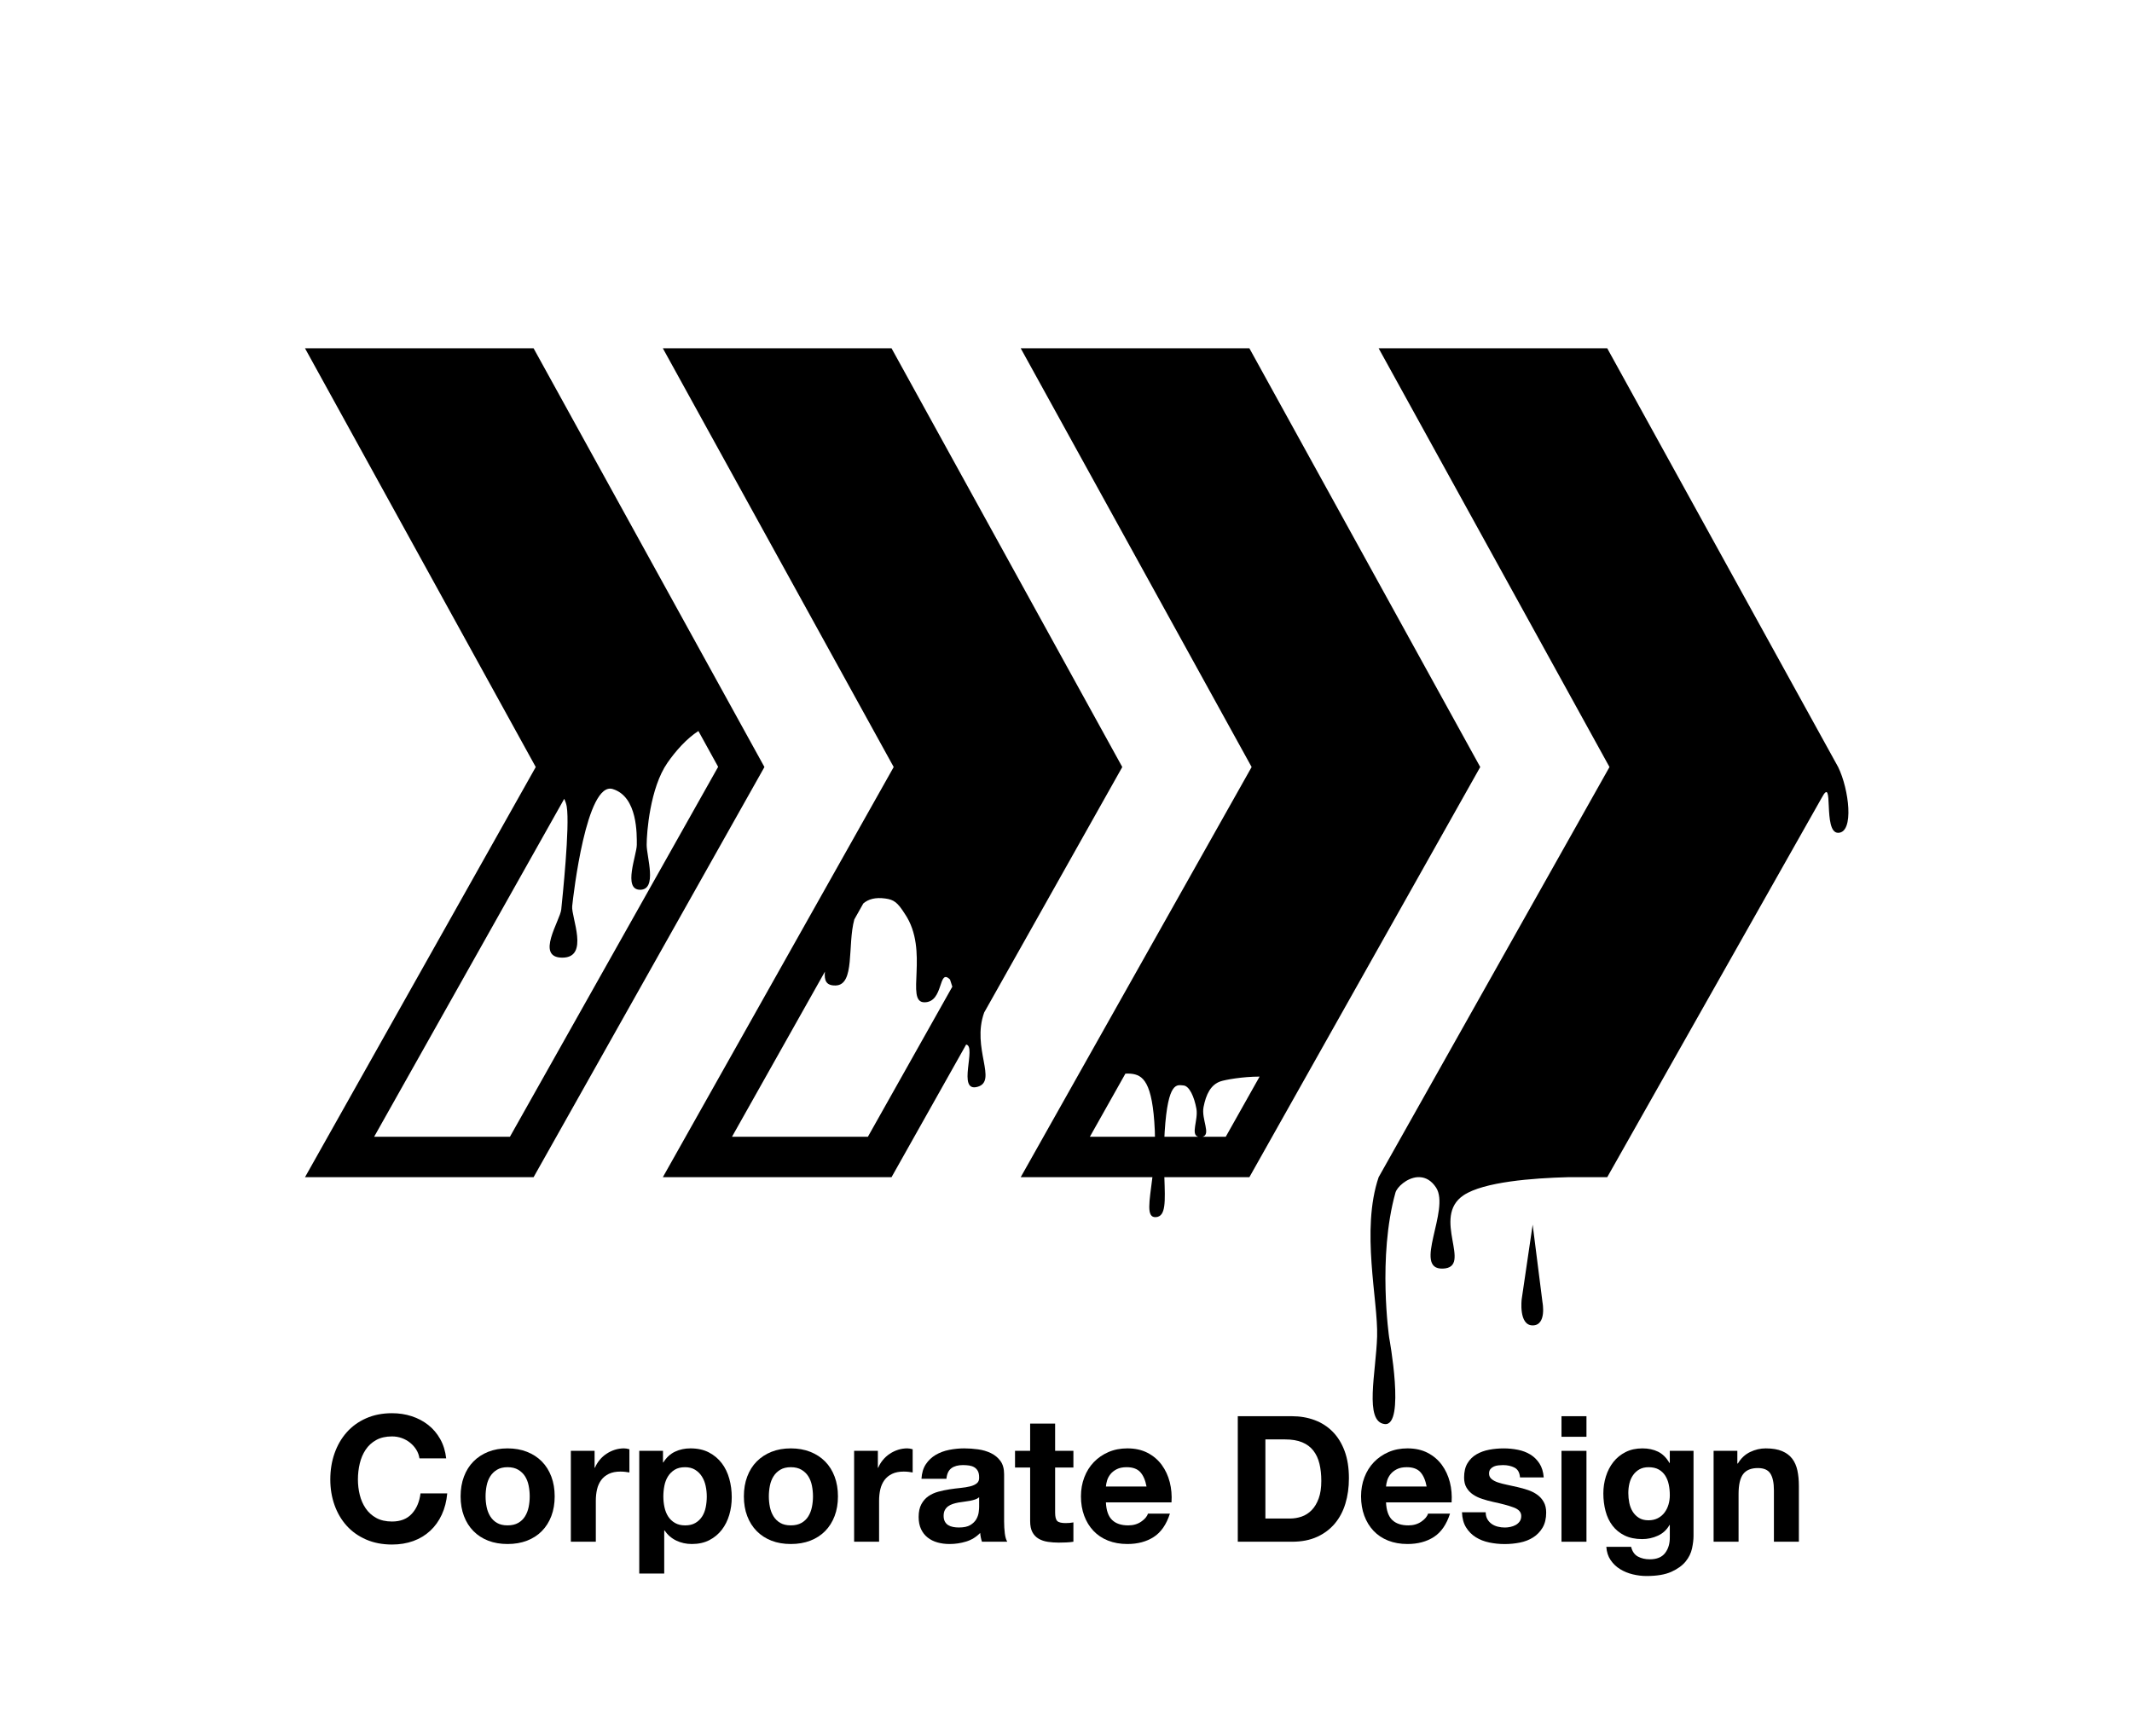 <?xml version="1.0" encoding="utf-8"?>
<!-- Generator: Adobe Illustrator 15.1.0, SVG Export Plug-In . SVG Version: 6.00 Build 0)  -->
<!DOCTYPE svg PUBLIC "-//W3C//DTD SVG 1.1//EN" "http://www.w3.org/Graphics/SVG/1.1/DTD/svg11.dtd">
<svg version="1.1" id="Ebene_1" xmlns="http://www.w3.org/2000/svg" xmlns:xlink="http://www.w3.org/1999/xlink" x="0px" y="0px"
	 width="291px" height="237px" viewBox="0 0 291 237" enable-background="new 0 0 291 237" xml:space="preserve">
<g id="design_1_">
	<path d="M56.209,206.653c-0.648,0.705-1.548,1.057-2.7,1.057c-0.848,0-1.568-0.164-2.16-0.492s-1.072-0.764-1.44-1.308
		s-0.636-1.156-0.804-1.837c-0.168-0.68-0.252-1.38-0.252-2.1c0-0.752,0.084-1.479,0.252-2.184s0.436-1.332,0.804-1.885
		c0.368-0.552,0.848-0.991,1.44-1.319s1.312-0.492,2.16-0.492c0.464,0,0.908,0.076,1.332,0.228c0.424,0.152,0.804,0.364,1.14,0.637
		c0.336,0.271,0.616,0.588,0.84,0.947c0.224,0.36,0.368,0.757,0.432,1.188h3.648c-0.112-0.992-0.384-1.872-0.816-2.64
		c-0.432-0.769-0.98-1.412-1.644-1.933c-0.664-0.52-1.416-0.915-2.256-1.188c-0.84-0.272-1.732-0.408-2.676-0.408
		c-1.312,0-2.492,0.232-3.54,0.696s-1.932,1.104-2.652,1.92c-0.72,0.815-1.272,1.772-1.656,2.868
		c-0.384,1.096-0.576,2.284-0.576,3.563c0,1.248,0.192,2.412,0.576,3.492c0.384,1.08,0.936,2.021,1.656,2.82
		c0.72,0.8,1.604,1.428,2.652,1.884s2.228,0.684,3.54,0.684c1.056,0,2.024-0.16,2.904-0.479c0.879-0.32,1.647-0.784,2.304-1.393
		c0.656-0.607,1.184-1.344,1.584-2.208c0.4-0.863,0.648-1.832,0.744-2.903h-3.648C57.253,205.021,56.857,205.95,56.209,206.653z"/>
	<path d="M73.957,199.514c-0.56-0.567-1.236-1.008-2.028-1.32c-0.792-0.312-1.676-0.468-2.652-0.468s-1.856,0.156-2.64,0.468
		c-0.784,0.312-1.457,0.753-2.016,1.32c-0.561,0.568-0.992,1.256-1.296,2.064c-0.304,0.808-0.456,1.708-0.456,2.699
		c0,0.992,0.152,1.889,0.456,2.688c0.304,0.8,0.735,1.484,1.296,2.052c0.56,0.568,1.232,1.005,2.016,1.309
		c0.784,0.304,1.664,0.455,2.64,0.455s1.86-0.151,2.652-0.455s1.468-0.74,2.028-1.309c0.56-0.567,0.992-1.252,1.296-2.052
		c0.304-0.8,0.456-1.696,0.456-2.688c0-0.991-0.152-1.892-0.456-2.699C74.949,200.77,74.517,200.082,73.957,199.514z
		 M72.157,205.729c-0.096,0.473-0.26,0.896-0.492,1.272s-0.544,0.676-0.936,0.899c-0.392,0.225-0.876,0.336-1.452,0.336
		c-0.576,0-1.056-0.111-1.44-0.336c-0.384-0.224-0.692-0.523-0.924-0.899c-0.232-0.376-0.396-0.8-0.492-1.272
		c-0.096-0.472-0.144-0.956-0.144-1.452c0-0.495,0.048-0.983,0.144-1.464c0.096-0.479,0.26-0.903,0.492-1.271
		c0.232-0.368,0.54-0.668,0.924-0.9c0.384-0.231,0.864-0.348,1.44-0.348c0.576,0,1.06,0.116,1.452,0.348
		c0.392,0.232,0.704,0.532,0.936,0.9s0.396,0.792,0.492,1.271c0.096,0.48,0.144,0.969,0.144,1.464
		C72.301,204.773,72.253,205.258,72.157,205.729z"/>
	<path d="M83.917,197.918c-0.4,0.128-0.776,0.308-1.128,0.54c-0.352,0.231-0.664,0.512-0.936,0.84s-0.488,0.684-0.648,1.068h-0.048
		v-2.305h-3.24v12.408h3.408v-5.592c0-0.561,0.056-1.08,0.168-1.561c0.112-0.479,0.3-0.899,0.564-1.26s0.612-0.644,1.044-0.852
		s0.96-0.312,1.584-0.312c0.208,0,0.424,0.012,0.648,0.036s0.416,0.052,0.576,0.084v-3.168c-0.272-0.08-0.52-0.12-0.744-0.12
		C84.733,197.726,84.317,197.79,83.917,197.918z"/>
	<path d="M98.509,199.742c-0.464-0.608-1.048-1.097-1.752-1.465c-0.704-0.367-1.544-0.552-2.52-0.552
		c-0.768,0-1.472,0.152-2.112,0.456c-0.64,0.305-1.168,0.792-1.584,1.464h-0.048v-1.584h-3.24v16.752h3.408v-5.88h0.048
		c0.416,0.608,0.948,1.068,1.596,1.38c0.648,0.312,1.356,0.468,2.124,0.468c0.912,0,1.708-0.176,2.388-0.527
		s1.248-0.824,1.705-1.416c0.455-0.592,0.795-1.272,1.02-2.04c0.225-0.769,0.336-1.568,0.336-2.4c0-0.88-0.111-1.724-0.336-2.531
		C99.316,201.058,98.973,200.35,98.509,199.742z M96.325,205.766c-0.096,0.48-0.26,0.9-0.492,1.26
		c-0.232,0.36-0.536,0.652-0.912,0.876c-0.376,0.225-0.844,0.336-1.404,0.336c-0.544,0-1.008-0.111-1.392-0.336
		c-0.384-0.224-0.692-0.516-0.924-0.876c-0.232-0.359-0.4-0.779-0.504-1.26c-0.104-0.479-0.156-0.968-0.156-1.464
		c0-0.512,0.048-1.008,0.144-1.488c0.096-0.479,0.26-0.903,0.492-1.271c0.231-0.368,0.536-0.668,0.912-0.9
		c0.376-0.231,0.844-0.348,1.404-0.348c0.543,0,1.004,0.116,1.38,0.348c0.376,0.232,0.684,0.536,0.924,0.912
		c0.24,0.376,0.412,0.804,0.516,1.284c0.104,0.479,0.156,0.968,0.156,1.464S96.421,205.286,96.325,205.766z"/>
	<path d="M112.621,199.514c-0.561-0.567-1.236-1.008-2.027-1.32c-0.793-0.312-1.677-0.468-2.652-0.468
		c-0.977,0-1.856,0.156-2.641,0.468c-0.783,0.312-1.456,0.753-2.016,1.32c-0.561,0.568-0.992,1.256-1.296,2.064
		c-0.304,0.808-0.456,1.708-0.456,2.699c0,0.992,0.152,1.889,0.456,2.688s0.735,1.484,1.296,2.052
		c0.56,0.568,1.232,1.005,2.016,1.309c0.784,0.304,1.664,0.455,2.641,0.455c0.976,0,1.859-0.151,2.652-0.455
		c0.791-0.304,1.467-0.74,2.027-1.309c0.561-0.567,0.992-1.252,1.296-2.052s0.456-1.696,0.456-2.688
		c0-0.991-0.152-1.892-0.456-2.699C113.613,200.77,113.182,200.082,112.621,199.514z M110.821,205.729
		c-0.097,0.473-0.261,0.896-0.492,1.272s-0.544,0.676-0.937,0.899c-0.392,0.225-0.875,0.336-1.451,0.336s-1.057-0.111-1.44-0.336
		c-0.384-0.224-0.692-0.523-0.924-0.899c-0.232-0.376-0.396-0.8-0.492-1.272c-0.096-0.472-0.144-0.956-0.144-1.452
		c0-0.495,0.048-0.983,0.144-1.464c0.097-0.479,0.26-0.903,0.492-1.271c0.231-0.368,0.54-0.668,0.924-0.9
		c0.384-0.231,0.864-0.348,1.44-0.348s1.06,0.116,1.451,0.348c0.393,0.232,0.705,0.532,0.937,0.9s0.396,0.792,0.492,1.271
		c0.096,0.48,0.144,0.969,0.144,1.464C110.965,204.773,110.917,205.258,110.821,205.729z"/>
	<path d="M122.581,197.918c-0.399,0.128-0.776,0.308-1.128,0.54c-0.352,0.231-0.664,0.512-0.936,0.84
		c-0.272,0.328-0.488,0.684-0.648,1.068h-0.048v-2.305h-3.24v12.408h3.408v-5.592c0-0.561,0.056-1.08,0.168-1.561
		c0.112-0.479,0.3-0.899,0.563-1.26c0.265-0.36,0.612-0.644,1.045-0.852c0.432-0.208,0.959-0.312,1.584-0.312
		c0.207,0,0.424,0.012,0.647,0.036s0.416,0.052,0.576,0.084v-3.168c-0.272-0.08-0.521-0.12-0.744-0.12
		C123.396,197.726,122.98,197.79,122.581,197.918z"/>
	<path d="M137.053,207.71v-6.456c0-0.752-0.168-1.356-0.504-1.812s-0.768-0.812-1.296-1.067s-1.112-0.428-1.752-0.517
		c-0.64-0.088-1.272-0.132-1.896-0.132c-0.688,0-1.373,0.068-2.053,0.204s-1.292,0.364-1.836,0.684
		c-0.544,0.32-0.992,0.744-1.344,1.272s-0.552,1.192-0.6,1.992h3.408c0.062-0.672,0.287-1.152,0.672-1.44
		c0.384-0.288,0.912-0.432,1.584-0.432c0.303,0,0.588,0.021,0.852,0.06c0.264,0.04,0.496,0.12,0.695,0.24
		c0.201,0.12,0.361,0.288,0.48,0.504c0.12,0.216,0.18,0.508,0.18,0.876c0.016,0.353-0.088,0.62-0.312,0.804
		c-0.224,0.185-0.528,0.324-0.912,0.421c-0.384,0.096-0.824,0.168-1.319,0.216c-0.496,0.048-1,0.112-1.513,0.191
		c-0.513,0.081-1.02,0.188-1.524,0.324c-0.504,0.137-0.951,0.34-1.344,0.612s-0.712,0.636-0.959,1.092
		c-0.249,0.456-0.373,1.036-0.373,1.74c0,0.64,0.108,1.192,0.324,1.656c0.217,0.464,0.516,0.848,0.9,1.151
		c0.384,0.305,0.832,0.528,1.344,0.672c0.512,0.145,1.064,0.216,1.656,0.216c0.768,0,1.52-0.111,2.256-0.336
		c0.736-0.224,1.376-0.615,1.92-1.176c0.016,0.208,0.044,0.412,0.084,0.612s0.092,0.396,0.156,0.588h3.455
		c-0.159-0.256-0.271-0.64-0.336-1.152C137.085,208.806,137.053,208.27,137.053,207.71z M133.645,205.67
		c0,0.191-0.02,0.448-0.06,0.768c-0.04,0.32-0.147,0.636-0.323,0.948c-0.177,0.312-0.449,0.58-0.816,0.804
		c-0.369,0.225-0.889,0.336-1.561,0.336c-0.271,0-0.536-0.023-0.791-0.071c-0.257-0.049-0.48-0.133-0.673-0.252
		c-0.192-0.12-0.345-0.284-0.456-0.492s-0.168-0.464-0.168-0.769c0-0.319,0.057-0.584,0.168-0.792
		c0.111-0.207,0.26-0.38,0.444-0.516c0.184-0.136,0.399-0.244,0.647-0.324s0.5-0.144,0.756-0.191
		c0.272-0.049,0.545-0.088,0.816-0.12s0.531-0.072,0.78-0.12c0.247-0.048,0.479-0.108,0.696-0.181
		c0.216-0.071,0.396-0.171,0.539-0.3V205.67z"/>
	<path d="M144.014,194.342h-3.408v3.72h-2.064v2.28h2.064v7.32c0,0.624,0.104,1.128,0.312,1.512s0.492,0.68,0.853,0.888
		c0.359,0.208,0.775,0.349,1.248,0.42c0.471,0.072,0.971,0.108,1.5,0.108c0.336,0,0.68-0.009,1.031-0.024s0.672-0.048,0.961-0.096
		v-2.64c-0.16,0.032-0.328,0.056-0.504,0.071c-0.178,0.017-0.361,0.024-0.553,0.024c-0.576,0-0.961-0.096-1.152-0.288
		s-0.287-0.576-0.287-1.152v-6.144h2.496v-2.28h-2.496V194.342z"/>
	<path d="M159.661,202.334c-0.225-0.88-0.589-1.664-1.093-2.353c-0.504-0.688-1.147-1.235-1.932-1.644s-1.704-0.612-2.76-0.612
		c-0.944,0-1.805,0.168-2.58,0.504c-0.776,0.336-1.444,0.796-2.004,1.38c-0.561,0.585-0.992,1.276-1.296,2.076
		c-0.305,0.801-0.456,1.664-0.456,2.592c0,0.96,0.147,1.841,0.443,2.641s0.716,1.487,1.261,2.063
		c0.543,0.576,1.207,1.021,1.991,1.332c0.784,0.312,1.664,0.468,2.641,0.468c1.407,0,2.607-0.319,3.6-0.96
		c0.992-0.64,1.729-1.703,2.208-3.191h-3c-0.112,0.384-0.416,0.748-0.912,1.092c-0.496,0.345-1.088,0.516-1.775,0.516
		c-0.96,0-1.696-0.247-2.208-0.743c-0.513-0.496-0.792-1.297-0.841-2.4h8.952C159.965,204.134,159.885,203.214,159.661,202.334z
		 M150.948,202.934c0.017-0.24,0.068-0.512,0.156-0.815s0.24-0.592,0.456-0.864s0.504-0.5,0.864-0.685
		c0.36-0.184,0.812-0.275,1.355-0.275c0.832,0,1.452,0.224,1.86,0.672s0.692,1.104,0.853,1.968H150.948z"/>
	<path d="M181.896,195.445c-0.695-0.703-1.52-1.231-2.472-1.584c-0.952-0.352-1.979-0.527-3.084-0.527h-7.392v17.136h7.392
		c1.312,0,2.452-0.22,3.42-0.66c0.968-0.439,1.776-1.044,2.424-1.812c0.648-0.769,1.132-1.681,1.452-2.736s0.48-2.208,0.48-3.456
		c0-1.424-0.196-2.664-0.588-3.72C183.136,197.029,182.592,196.15,181.896,195.445z M179.988,204.565
		c-0.24,0.656-0.561,1.188-0.96,1.597c-0.4,0.407-0.856,0.7-1.368,0.876c-0.513,0.176-1.04,0.264-1.584,0.264h-3.36v-10.8h2.688
		c0.928,0,1.707,0.132,2.34,0.396c0.632,0.265,1.14,0.645,1.523,1.141c0.385,0.496,0.66,1.092,0.828,1.788
		c0.168,0.695,0.252,1.476,0.252,2.34C180.348,203.11,180.228,203.91,179.988,204.565z"/>
	<path d="M197.893,202.334c-0.225-0.88-0.589-1.664-1.093-2.353c-0.504-0.688-1.147-1.235-1.932-1.644s-1.704-0.612-2.76-0.612
		c-0.944,0-1.805,0.168-2.58,0.504c-0.776,0.336-1.444,0.796-2.004,1.38c-0.561,0.585-0.992,1.276-1.296,2.076
		c-0.305,0.801-0.456,1.664-0.456,2.592c0,0.96,0.147,1.841,0.443,2.641s0.716,1.487,1.261,2.063
		c0.543,0.576,1.207,1.021,1.991,1.332c0.784,0.312,1.664,0.468,2.641,0.468c1.407,0,2.607-0.319,3.6-0.96
		c0.992-0.64,1.729-1.703,2.208-3.191h-3c-0.112,0.384-0.416,0.748-0.912,1.092c-0.496,0.345-1.088,0.516-1.775,0.516
		c-0.96,0-1.696-0.247-2.208-0.743c-0.513-0.496-0.792-1.297-0.841-2.4h8.952C198.196,204.134,198.116,203.214,197.893,202.334z
		 M189.18,202.934c0.017-0.24,0.068-0.512,0.156-0.815s0.24-0.592,0.456-0.864s0.504-0.5,0.864-0.685
		c0.36-0.184,0.812-0.275,1.355-0.275c0.832,0,1.452,0.224,1.86,0.672s0.692,1.104,0.853,1.968H189.18z"/>
	<path d="M209.819,204.05c-0.368-0.264-0.788-0.476-1.26-0.636s-0.956-0.296-1.452-0.408c-0.479-0.112-0.952-0.216-1.416-0.312
		c-0.464-0.096-0.876-0.204-1.236-0.323c-0.359-0.12-0.651-0.276-0.876-0.469c-0.224-0.191-0.336-0.439-0.336-0.743
		c0-0.256,0.064-0.46,0.192-0.612s0.284-0.268,0.468-0.349c0.184-0.079,0.388-0.132,0.612-0.155
		c0.224-0.024,0.432-0.036,0.624-0.036c0.607,0,1.136,0.116,1.584,0.348c0.447,0.232,0.696,0.677,0.744,1.332h3.24
		c-0.064-0.768-0.261-1.404-0.589-1.908s-0.74-0.907-1.235-1.212c-0.496-0.304-1.061-0.52-1.692-0.647s-1.284-0.192-1.956-0.192
		s-1.328,0.061-1.968,0.18c-0.641,0.12-1.216,0.328-1.728,0.624c-0.513,0.297-0.925,0.7-1.236,1.213
		c-0.312,0.512-0.468,1.168-0.468,1.968c0,0.544,0.111,1.004,0.336,1.38c0.224,0.376,0.52,0.688,0.888,0.936
		c0.368,0.249,0.788,0.448,1.26,0.601s0.956,0.284,1.452,0.396c1.216,0.257,2.164,0.513,2.844,0.769
		c0.681,0.256,1.021,0.64,1.021,1.151c0,0.305-0.072,0.557-0.216,0.756c-0.145,0.201-0.324,0.36-0.54,0.48
		c-0.217,0.12-0.456,0.208-0.721,0.264c-0.264,0.057-0.516,0.084-0.756,0.084c-0.336,0-0.66-0.039-0.972-0.12
		c-0.312-0.079-0.588-0.203-0.828-0.371s-0.437-0.385-0.588-0.648c-0.152-0.264-0.229-0.58-0.229-0.948h-3.239
		c0.031,0.832,0.22,1.524,0.563,2.076s0.784,0.996,1.32,1.332s1.147,0.576,1.836,0.72c0.688,0.145,1.392,0.216,2.112,0.216
		c0.703,0,1.396-0.067,2.075-0.203c0.681-0.136,1.284-0.372,1.812-0.708s0.956-0.78,1.284-1.332
		c0.327-0.553,0.492-1.236,0.492-2.053c0-0.575-0.112-1.06-0.336-1.451C210.483,204.642,210.188,204.313,209.819,204.05z"/>
	<rect x="213.131" y="198.062" width="3.408" height="12.408"/>
	<rect x="213.131" y="193.334" width="3.408" height="2.808"/>
	<path d="M227.916,199.718h-0.049c-0.416-0.72-0.932-1.231-1.548-1.536c-0.616-0.304-1.332-0.456-2.147-0.456
		c-0.864,0-1.629,0.168-2.292,0.504c-0.664,0.336-1.221,0.788-1.668,1.356c-0.448,0.568-0.788,1.224-1.021,1.968
		c-0.231,0.744-0.348,1.517-0.348,2.316c0,0.848,0.1,1.652,0.3,2.411c0.2,0.761,0.516,1.425,0.948,1.992
		c0.432,0.568,0.983,1.017,1.656,1.345c0.672,0.328,1.472,0.491,2.399,0.491c0.752,0,1.468-0.155,2.148-0.468
		c0.68-0.312,1.203-0.796,1.571-1.452h0.049v1.632c0.016,0.88-0.196,1.608-0.637,2.185c-0.439,0.576-1.14,0.864-2.1,0.864
		c-0.608,0-1.145-0.125-1.608-0.372c-0.464-0.249-0.776-0.692-0.936-1.332h-3.384c0.048,0.703,0.243,1.308,0.588,1.812
		c0.344,0.504,0.775,0.916,1.296,1.236c0.52,0.319,1.096,0.556,1.728,0.708c0.632,0.151,1.252,0.228,1.86,0.228
		c1.424,0,2.56-0.191,3.408-0.576c0.848-0.384,1.496-0.852,1.943-1.403c0.448-0.552,0.74-1.148,0.876-1.788
		c0.136-0.641,0.204-1.208,0.204-1.704v-11.616h-3.239V199.718z M227.735,205.394c-0.12,0.408-0.3,0.772-0.54,1.092
		c-0.239,0.32-0.544,0.576-0.912,0.769c-0.368,0.191-0.792,0.288-1.271,0.288c-0.528,0-0.969-0.112-1.32-0.336
		c-0.352-0.225-0.636-0.512-0.852-0.864c-0.216-0.352-0.368-0.748-0.456-1.188c-0.088-0.439-0.132-0.884-0.132-1.332
		c0-0.464,0.052-0.907,0.155-1.332c0.104-0.423,0.272-0.8,0.505-1.128c0.231-0.327,0.52-0.588,0.863-0.779
		c0.344-0.192,0.756-0.288,1.236-0.288c0.56,0,1.023,0.104,1.392,0.312c0.368,0.208,0.664,0.488,0.889,0.84
		c0.224,0.353,0.384,0.757,0.479,1.213c0.096,0.455,0.145,0.939,0.145,1.451C227.916,204.558,227.855,204.985,227.735,205.394z"/>
	<path d="M244.62,199.13c-0.336-0.44-0.797-0.784-1.381-1.032s-1.332-0.372-2.243-0.372c-0.721,0-1.425,0.164-2.112,0.492
		c-0.688,0.328-1.248,0.852-1.68,1.572h-0.072v-1.729h-3.24v12.408h3.408v-6.504c0-1.264,0.208-2.172,0.624-2.724
		c0.416-0.553,1.088-0.828,2.016-0.828c0.816,0,1.384,0.252,1.704,0.756s0.48,1.268,0.48,2.292v7.008h3.407v-7.632
		c0-0.769-0.067-1.468-0.203-2.101C245.191,200.105,244.956,199.57,244.62,199.13z"/>
	<path d="M139.318,160.704h17.976c-0.414,3.373-0.881,5.551,0.478,5.454c1.38-0.1,1.264-2.096,1.154-5.454h11.604l6.394-11.361l0,0
		l25.115-44.632l-31.509-57.164h-31.211l31.518,57.164L139.318,160.704z M153.607,146.569c0.252-0.017,0.492-0.015,0.725,0.006
		c1.645,0.151,2.99,1.048,3.289,7.773c0.013,0.283,0.015,0.56,0.019,0.838h-8.883L153.607,146.569z M163.555,155.187h-4.621
		c0.011-0.229,0.02-0.453,0.034-0.688c0.446-7.025,1.723-6.365,2.544-6.321c0.816,0.043,1.49,1.539,1.788,3.184
		C163.575,152.873,162.463,154.917,163.555,155.187z M167.303,155.187h-3.179c1.221-0.285-0.173-2.398,0.149-4.053
		c0.339-1.754,0.993-3.061,2.316-3.511c0.636-0.217,3.019-0.651,5.336-0.651L167.303,155.187z"/>
	<path d="M72.83,160.704l31.509-55.993L72.83,47.547h-31.2l31.495,57.164L41.63,160.704H72.83z M77.017,109.047
		c0.159,0.35,0.278,0.703,0.337,1.058c0.448,2.69-0.599,12.556-0.748,14.052c-0.15,1.494-3.588,6.577,0.148,6.577
		c3.737,0,1.196-5.531,1.346-7.025c0.15-1.495,1.948-17.087,5.531-15.993c3.438,1.045,3.288,6.275,3.288,7.621
		s-1.943,6.129,0.449,6.129s0.897-4.484,0.897-6.129c0-1.644,0.449-7.771,2.84-11.21c1.135-1.631,2.614-3.296,4.222-4.333
		l2.695,4.89l-28.421,50.504H51.065L77.017,109.047z"/>
	<path d="M250.891,104.711l-31.518-57.164h-31.2l31.508,57.164l-31.508,55.993c-2.452,7.248-0.061,16.813-0.208,21.747
		c-0.152,4.93-1.795,11.66,1.044,11.957c2.842,0.3,0.6-11.81,0.6-11.81s-1.599-10.996,0.856-19.781
		c0.211-0.757,1.538-1.997,2.984-2.113h0.366c0.771,0.044,1.552,0.434,2.196,1.419c1.967,3.01-3.265,11.209,0.921,11.061
		c4.185-0.15-1.645-7.025,2.841-10.017c2.739-1.826,9.444-2.339,14.249-2.463h5.351l29.277-51.795
		c1.74-3.261,0.085,4.795,2.24,4.783C253.115,113.68,252.369,107.715,250.891,104.711z"/>
	<path d="M112.826,120.979L112.826,120.979l-22.353,39.725h31.213l10.186-18.108c1.463,0.235-1.298,6.546,1.534,5.775
		c2.817-0.769-0.832-5.266,0.926-10.149l2.763-4.911l3.637-6.464l12.449-22.136l-31.494-57.164H90.473l31.509,57.164
		L112.826,120.979z M118.459,155.187H99.91l12.685-22.542c-0.114,1.202,0.157,1.916,1.457,1.888
		c2.684-0.058,1.591-5.509,2.558-9.022l1.224-2.174c0.677-0.586,1.636-0.869,3.017-0.676c1.174,0.165,1.664,0.534,2.664,2.112
		c3.384,4.994-0.029,12.056,2.66,12.056c2.69,0,1.852-4.75,3.495-3.106c0.117,0.325,0.22,0.649,0.315,0.973L118.459,155.187z"/>
	<path d="M210.539,177.797l-1.344-10.613l-1.495,10.165c0,0-0.449,3.588,1.495,3.588
		C211.138,180.937,210.539,177.797,210.539,177.797z"/>
</g>
</svg>
